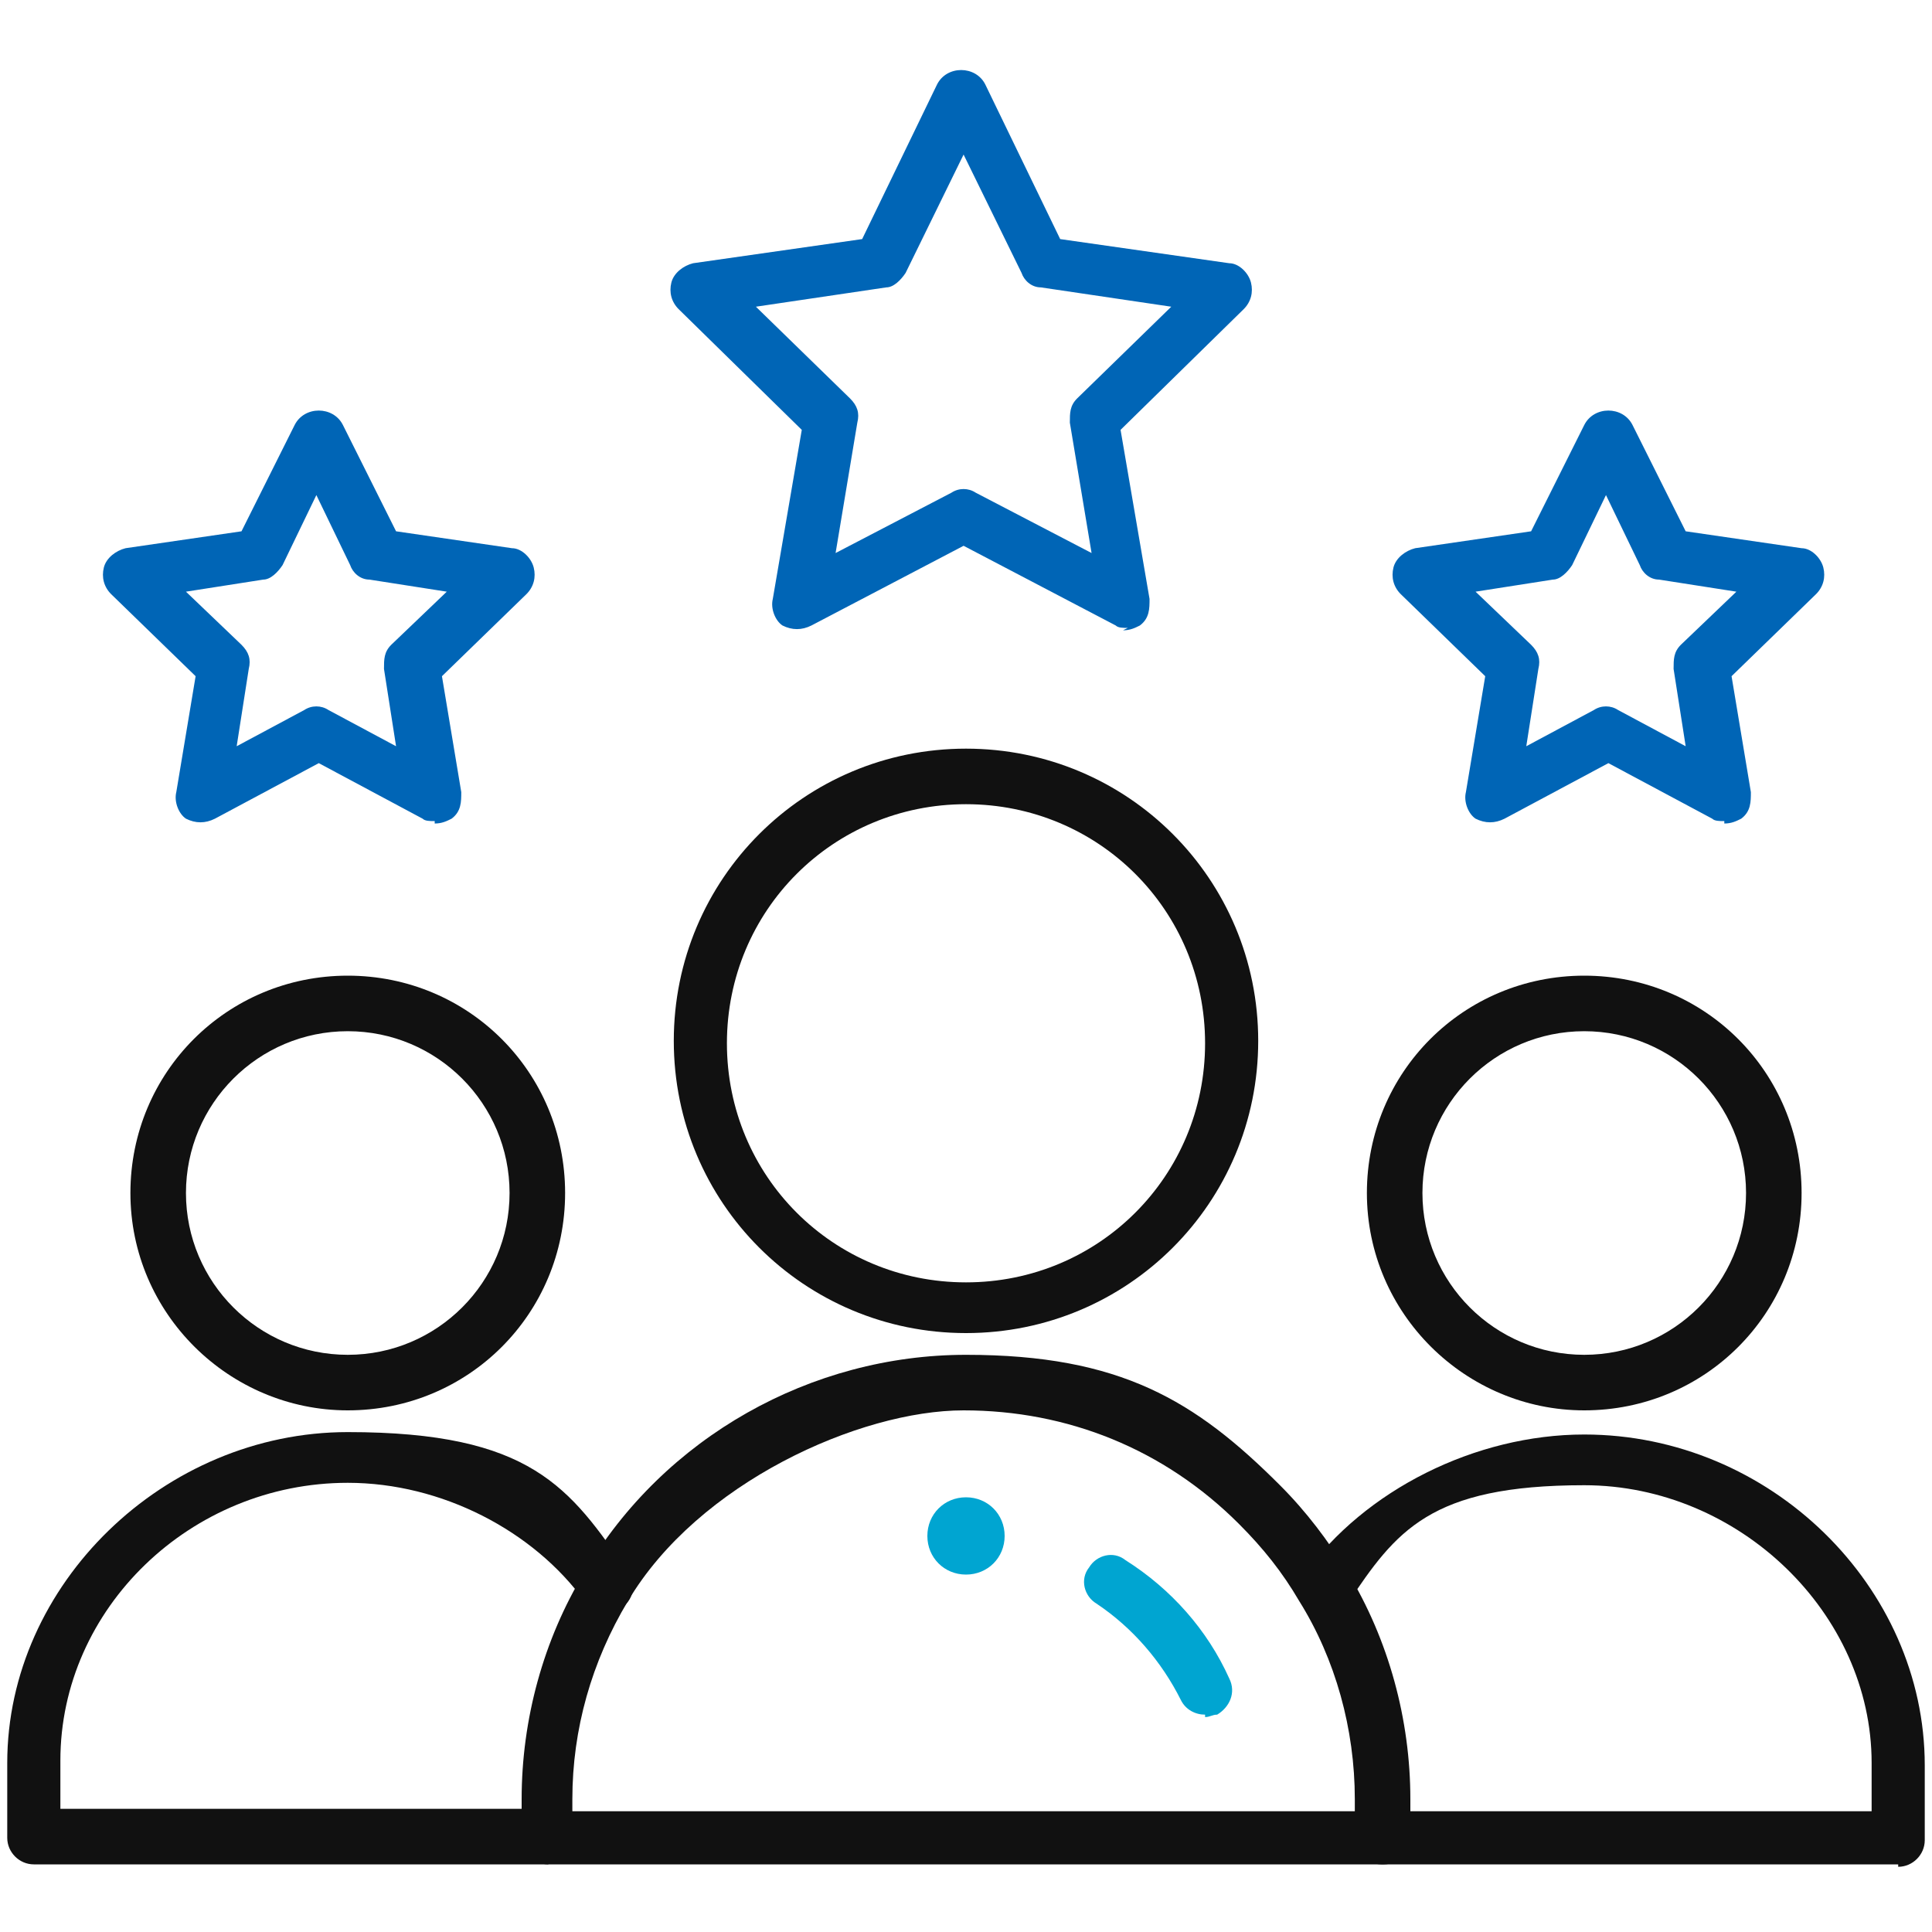 <?xml version="1.0" encoding="UTF-8"?>
<svg id="Layer_1" data-name="Layer 1" xmlns="http://www.w3.org/2000/svg" version="1.1" xmlns:svgjs="http://svgjs.com/svgjs" viewBox="0 0 80 80">
  <defs>
    <style>
      .cls-1 {
        fill: #0065b6;
      }

      .cls-1, .cls-2, .cls-3 {
        stroke-width: 0px;
      }

      .cls-2 {
        fill: #111;
      }

      .cls-3 {
        fill: #00a5d1;
      }
    </style>
  </defs>
  <path class="cls-2" d="M65.6,58.4c-4.9,0-9-4-9-9s4-9,9-9,9,4,9,9-4,9-9,9ZM65.6,42.7c-3.7,0-6.7,3-6.7,6.7s3,6.7,6.7,6.7,6.7-3,6.7-6.7-3-6.7-6.7-6.7Z"/>
  <path class="cls-2" d="M22.7,77.2H1.4c-.6,0-1.1-.5-1.1-1.1v-3.1c0-7.4,6.5-13.7,14.1-13.7s9.2,2.3,11.6,5.8c.4.5.2,1.2-.3,1.5-.5.4-1.2.2-1.5-.3-2.1-2.9-5.9-4.9-9.8-4.9-6.5,0-11.9,5.2-11.9,11.5v2h20.3c.6,0,1.1.5,1.1,1.1s-.5,1.1-1.1,1.1Z"/>
  <path class="cls-2" d="M78.6,77.2h-21.4c-.6,0-1.1-.5-1.1-1.1s.5-1.1,1.1-1.1h20.3v-2c0-6.2-5.5-11.5-11.9-11.5s-7.8,1.9-9.8,4.9c-.4.5-1,.6-1.5.3-.5-.4-.6-1-.3-1.5,2.5-3.5,7.1-5.8,11.6-5.8,7.7,0,14.1,6.3,14.1,13.7v3.1c0,.6-.5,1.1-1.1,1.1Z"/>
  <path class="cls-2" d="M14.4,58.4c-4.9,0-9-4-9-9s4-9,9-9,9,4,9,9-4,9-9,9ZM14.4,42.7c-3.7,0-6.7,3-6.7,6.7s3,6.7,6.7,6.7,6.7-3,6.7-6.7-3-6.7-6.7-6.7Z"/>
  <path class="cls-2" d="M40,55.2c-6.7,0-12.1-5.4-12.1-12.1s5.4-12.1,12.1-12.1,12.1,5.4,12.1,12.1-5.4,12.1-12.1,12.1ZM40,33.3c-5.5,0-9.9,4.4-9.9,9.9s4.4,9.9,9.9,9.9,9.9-4.4,9.9-9.9-4.4-9.9-9.9-9.9Z"/>
  <g>
    <path class="cls-1" d="M46.7,26c-.2,0-.4,0-.5-.1l-6.3-3.3-6.3,3.3c-.4.2-.8.2-1.2,0-.3-.2-.5-.7-.4-1.1l1.2-7-5.1-5c-.3-.3-.4-.7-.3-1.1s.5-.7.9-.8l7-1,3.1-6.4c.2-.4.6-.6,1-.6s.8.2,1,.6l3.1,6.4,7,1c.4,0,.8.4.9.8s0,.8-.3,1.1l-5.1,5,1.2,7c0,.4,0,.8-.4,1.1-.2.1-.4.2-.7.2ZM31.3,12.7l3.9,3.8c.3.3.4.6.3,1l-.9,5.4,4.8-2.5c.3-.2.7-.2,1,0l4.8,2.5-.9-5.4c0-.4,0-.7.3-1l3.9-3.8-5.4-.8c-.4,0-.7-.3-.8-.6l-2.4-4.9-2.4,4.9c-.2.3-.5.6-.8.6l-5.4.8Z"/>
    <path class="cls-1" d="M71.4,34c-.2,0-.4,0-.5-.1l-4.3-2.3-4.3,2.3c-.4.2-.8.2-1.2,0-.3-.2-.5-.7-.4-1.1l.8-4.8-3.5-3.4c-.3-.3-.4-.7-.3-1.1.1-.4.5-.7.9-.8l4.8-.7,2.2-4.4c.2-.4.6-.6,1-.6h0c.4,0,.8.2,1,.6l2.2,4.4,4.8.7c.4,0,.8.4.9.8.1.4,0,.8-.3,1.1l-3.5,3.4.8,4.8c0,.4,0,.8-.4,1.1-.2.1-.4.2-.7.2ZM61.1,24.5l2.3,2.2c.3.3.4.6.3,1l-.5,3.2,2.8-1.5c.3-.2.7-.2,1,0l2.8,1.5-.5-3.2c0-.4,0-.7.3-1l2.3-2.2-3.2-.5c-.4,0-.7-.3-.8-.6l-1.4-2.9-1.4,2.9c-.2.3-.5.6-.8.6l-3.2.5Z"/>
    <path class="cls-1" d="M18,34c-.2,0-.4,0-.5-.1l-4.3-2.3-4.3,2.3c-.4.2-.8.2-1.2,0-.3-.2-.5-.7-.4-1.1l.8-4.8-3.5-3.4c-.3-.3-.4-.7-.3-1.1.1-.4.5-.7.9-.8l4.8-.7,2.2-4.4c.2-.4.6-.6,1-.6h0c.4,0,.8.2,1,.6l2.2,4.4,4.8.7c.4,0,.8.4.9.8.1.4,0,.8-.3,1.1l-3.5,3.4.8,4.8c0,.4,0,.8-.4,1.1-.2.1-.4.2-.7.2ZM7.7,24.5l2.3,2.2c.3.3.4.6.3,1l-.5,3.2,2.8-1.5c.3-.2.7-.2,1,0l2.8,1.5-.5-3.2c0-.4,0-.7.3-1l2.3-2.2-3.2-.5c-.4,0-.7-.3-.8-.6l-1.4-2.9-1.4,2.9c-.2.3-.5.6-.8.6l-3.2.5Z"/>
  </g>
  <path class="cls-2" d="M57.3,77.2H22.7c-.6,0-1.1-.5-1.1-1.1v-1.6c0-3.3.9-6.6,2.6-9.4,3.3-5.6,9.4-9,15.8-9s9.5,1.9,13,5.4c1.1,1.1,2,2.3,2.8,3.6,1.7,2.8,2.6,6.1,2.6,9.4v1.6c0,.6-.5,1.1-1.1,1.1ZM23.8,75h32.3v-.5c0-2.9-.8-5.8-2.3-8.2-.7-1.2-1.5-2.2-2.5-3.2-3.1-3.1-7.1-4.7-11.4-4.7s-11,3-13.9,7.9c-1.5,2.5-2.3,5.3-2.3,8.2v.5Z"/>
  <g>
    <path class="cls-3" d="M40,62c.9,0,1.6.7,1.6,1.6s-.7,1.6-1.6,1.6-1.6-.7-1.6-1.6.7-1.6,1.6-1.6"/>
    <path class="cls-3" d="M49.9,71c-.4,0-.8-.2-1-.6-.8-1.6-2-3-3.5-4-.5-.3-.7-1-.3-1.5.3-.5,1-.7,1.5-.3,1.9,1.2,3.4,2.9,4.3,4.9.3.6,0,1.2-.5,1.5-.2,0-.3.1-.5.1Z"/>
  </g>
</svg>